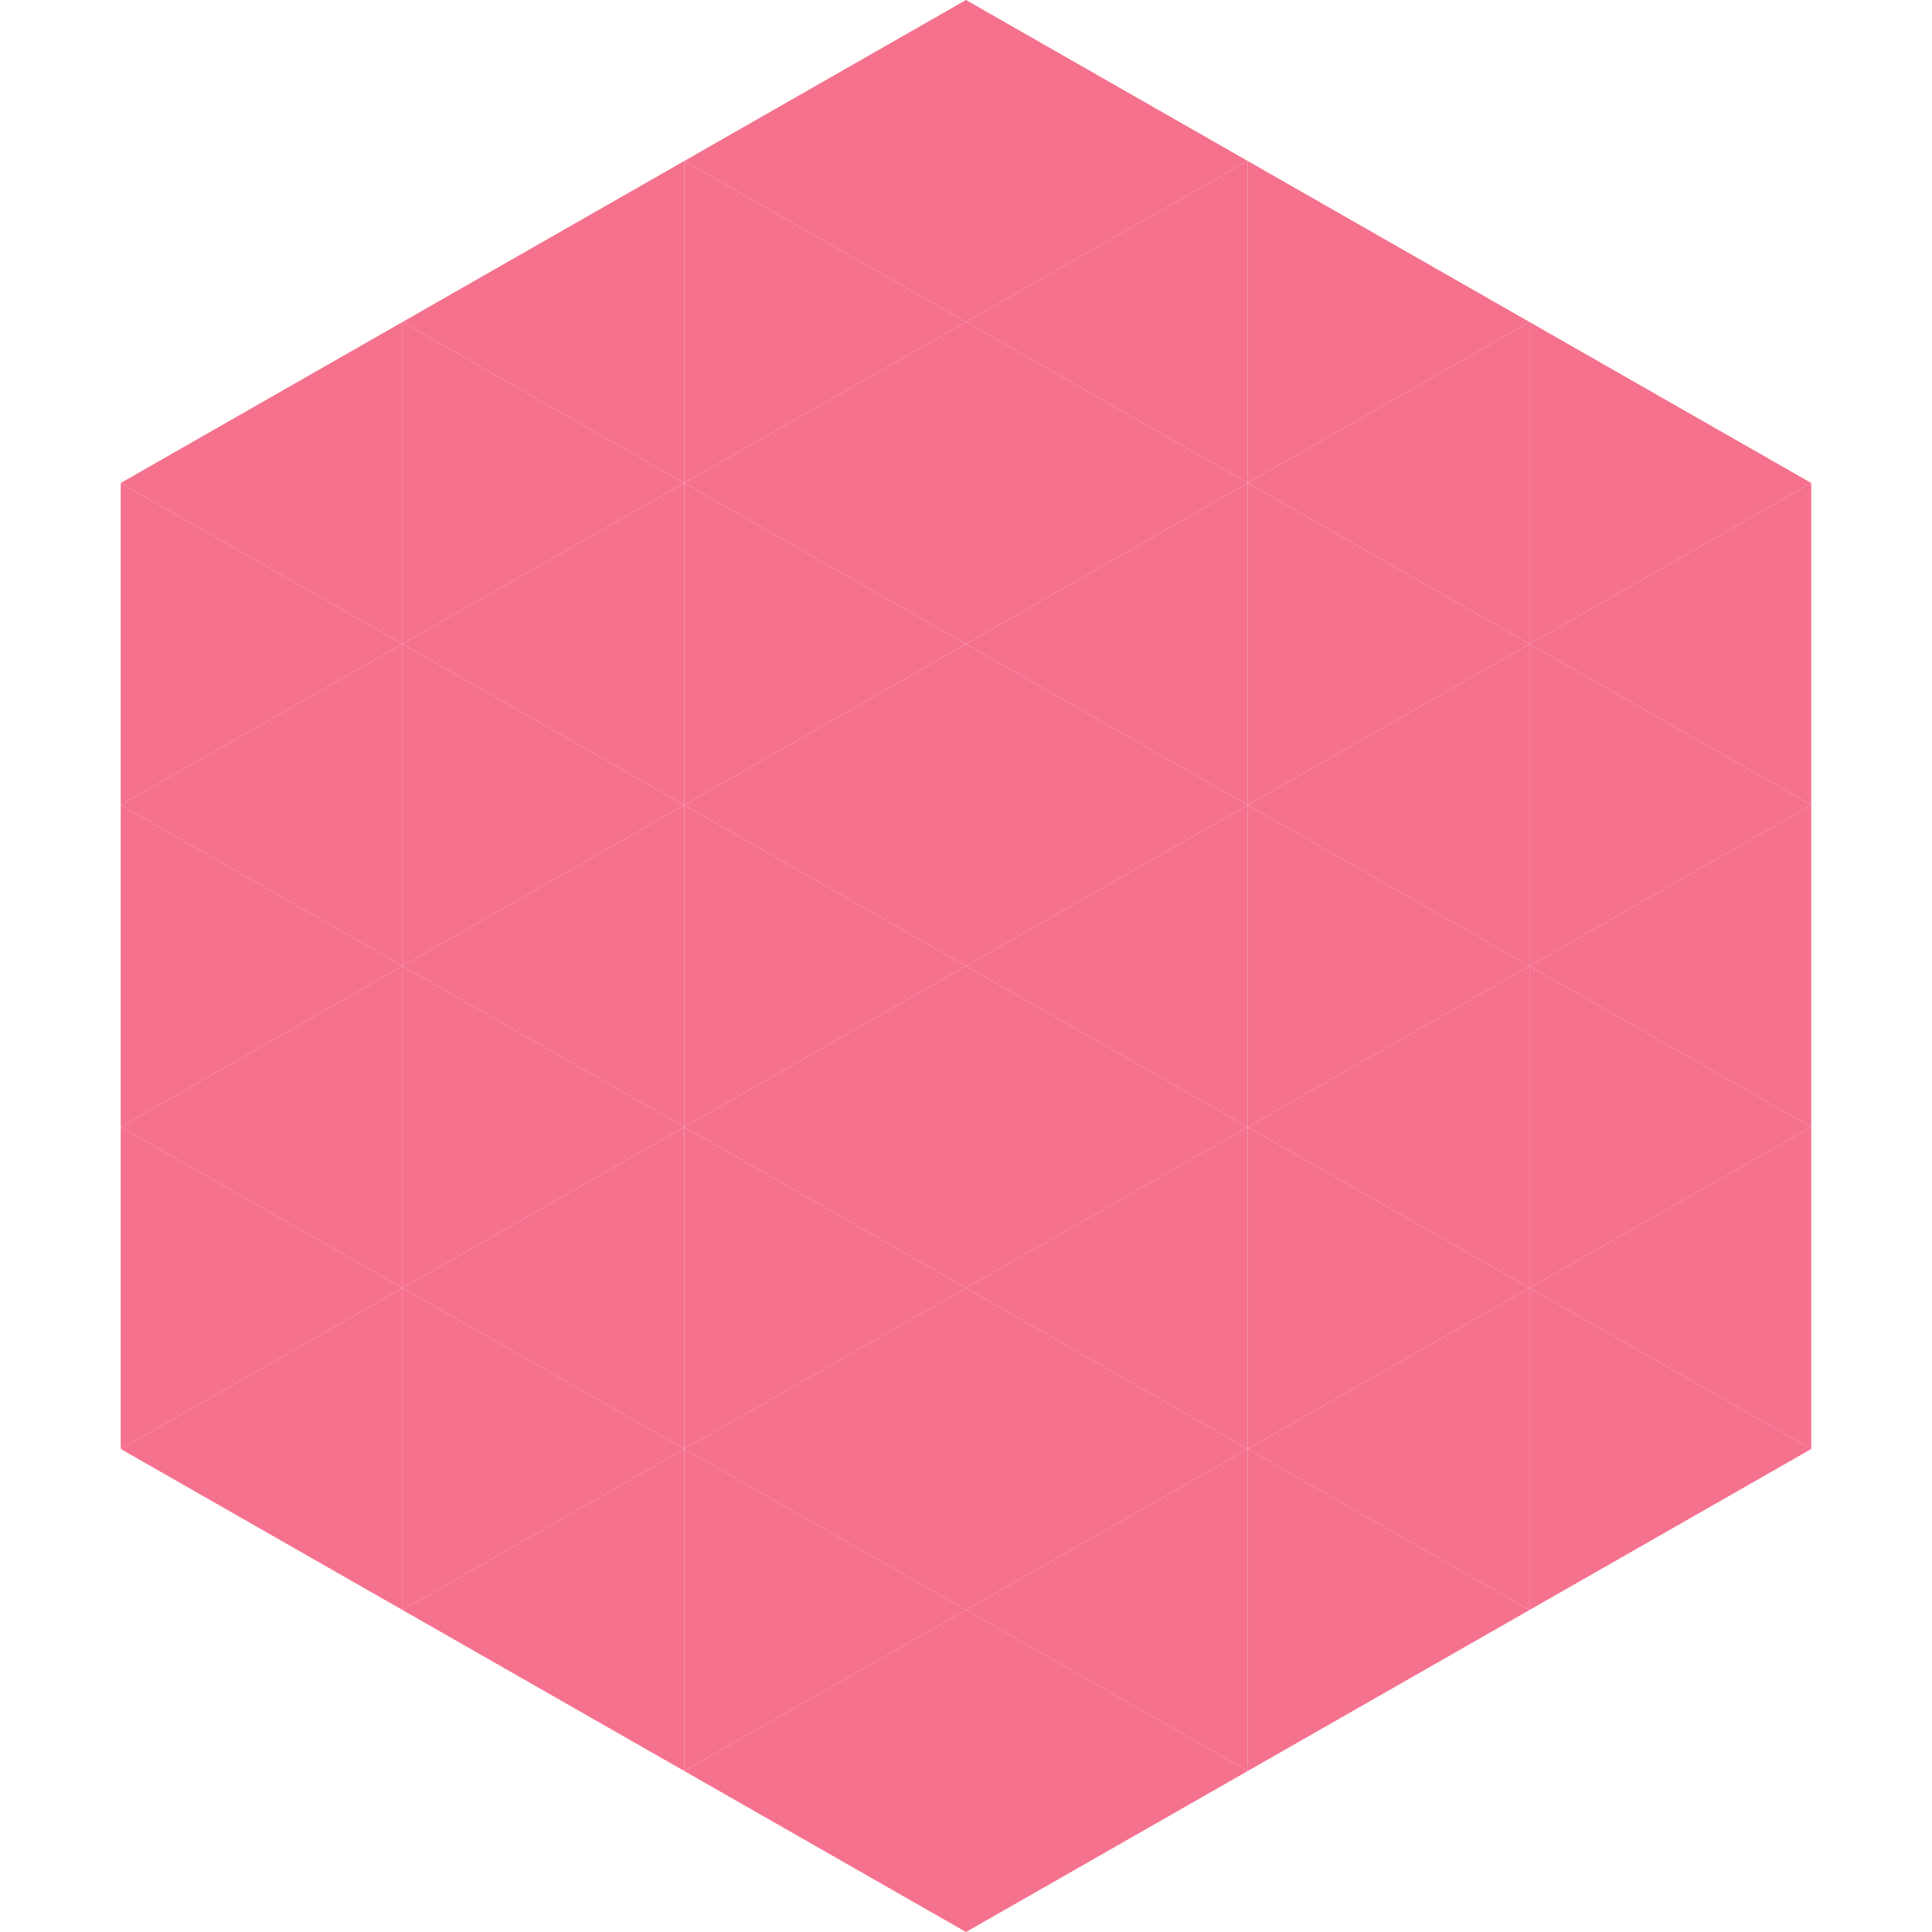 <?xml version="1.0"?>
<!-- Generated by SVGo -->
<svg width="240" height="240"
     xmlns="http://www.w3.org/2000/svg"
     xmlns:xlink="http://www.w3.org/1999/xlink">
<polygon points="50,40 15,60 50,80" style="fill:rgb(245,113,141)" />
<polygon points="190,40 225,60 190,80" style="fill:rgb(245,113,141)" />
<polygon points="15,60 50,80 15,100" style="fill:rgb(245,113,141)" />
<polygon points="225,60 190,80 225,100" style="fill:rgb(245,113,141)" />
<polygon points="50,80 15,100 50,120" style="fill:rgb(245,113,141)" />
<polygon points="190,80 225,100 190,120" style="fill:rgb(245,113,141)" />
<polygon points="15,100 50,120 15,140" style="fill:rgb(245,113,141)" />
<polygon points="225,100 190,120 225,140" style="fill:rgb(245,113,141)" />
<polygon points="50,120 15,140 50,160" style="fill:rgb(245,113,141)" />
<polygon points="190,120 225,140 190,160" style="fill:rgb(245,113,141)" />
<polygon points="15,140 50,160 15,180" style="fill:rgb(245,113,141)" />
<polygon points="225,140 190,160 225,180" style="fill:rgb(245,113,141)" />
<polygon points="50,160 15,180 50,200" style="fill:rgb(245,113,141)" />
<polygon points="190,160 225,180 190,200" style="fill:rgb(245,113,141)" />
<polygon points="15,180 50,200 15,220" style="fill:rgb(255,255,255); fill-opacity:0" />
<polygon points="225,180 190,200 225,220" style="fill:rgb(255,255,255); fill-opacity:0" />
<polygon points="50,0 85,20 50,40" style="fill:rgb(255,255,255); fill-opacity:0" />
<polygon points="190,0 155,20 190,40" style="fill:rgb(255,255,255); fill-opacity:0" />
<polygon points="85,20 50,40 85,60" style="fill:rgb(245,113,141)" />
<polygon points="155,20 190,40 155,60" style="fill:rgb(245,113,141)" />
<polygon points="50,40 85,60 50,80" style="fill:rgb(245,113,141)" />
<polygon points="190,40 155,60 190,80" style="fill:rgb(245,113,141)" />
<polygon points="85,60 50,80 85,100" style="fill:rgb(245,113,141)" />
<polygon points="155,60 190,80 155,100" style="fill:rgb(245,113,141)" />
<polygon points="50,80 85,100 50,120" style="fill:rgb(245,113,141)" />
<polygon points="190,80 155,100 190,120" style="fill:rgb(245,113,141)" />
<polygon points="85,100 50,120 85,140" style="fill:rgb(245,113,141)" />
<polygon points="155,100 190,120 155,140" style="fill:rgb(245,113,141)" />
<polygon points="50,120 85,140 50,160" style="fill:rgb(245,113,141)" />
<polygon points="190,120 155,140 190,160" style="fill:rgb(245,113,141)" />
<polygon points="85,140 50,160 85,180" style="fill:rgb(245,113,141)" />
<polygon points="155,140 190,160 155,180" style="fill:rgb(245,113,141)" />
<polygon points="50,160 85,180 50,200" style="fill:rgb(245,113,141)" />
<polygon points="190,160 155,180 190,200" style="fill:rgb(245,113,141)" />
<polygon points="85,180 50,200 85,220" style="fill:rgb(245,113,141)" />
<polygon points="155,180 190,200 155,220" style="fill:rgb(245,113,141)" />
<polygon points="120,0 85,20 120,40" style="fill:rgb(245,113,141)" />
<polygon points="120,0 155,20 120,40" style="fill:rgb(245,113,141)" />
<polygon points="85,20 120,40 85,60" style="fill:rgb(245,113,141)" />
<polygon points="155,20 120,40 155,60" style="fill:rgb(245,113,141)" />
<polygon points="120,40 85,60 120,80" style="fill:rgb(245,113,141)" />
<polygon points="120,40 155,60 120,80" style="fill:rgb(245,113,141)" />
<polygon points="85,60 120,80 85,100" style="fill:rgb(245,113,141)" />
<polygon points="155,60 120,80 155,100" style="fill:rgb(245,113,141)" />
<polygon points="120,80 85,100 120,120" style="fill:rgb(245,113,141)" />
<polygon points="120,80 155,100 120,120" style="fill:rgb(245,113,141)" />
<polygon points="85,100 120,120 85,140" style="fill:rgb(245,113,141)" />
<polygon points="155,100 120,120 155,140" style="fill:rgb(245,113,141)" />
<polygon points="120,120 85,140 120,160" style="fill:rgb(245,113,141)" />
<polygon points="120,120 155,140 120,160" style="fill:rgb(245,113,141)" />
<polygon points="85,140 120,160 85,180" style="fill:rgb(245,113,141)" />
<polygon points="155,140 120,160 155,180" style="fill:rgb(245,113,141)" />
<polygon points="120,160 85,180 120,200" style="fill:rgb(245,113,141)" />
<polygon points="120,160 155,180 120,200" style="fill:rgb(245,113,141)" />
<polygon points="85,180 120,200 85,220" style="fill:rgb(245,113,141)" />
<polygon points="155,180 120,200 155,220" style="fill:rgb(245,113,141)" />
<polygon points="120,200 85,220 120,240" style="fill:rgb(245,113,141)" />
<polygon points="120,200 155,220 120,240" style="fill:rgb(245,113,141)" />
<polygon points="85,220 120,240 85,260" style="fill:rgb(255,255,255); fill-opacity:0" />
<polygon points="155,220 120,240 155,260" style="fill:rgb(255,255,255); fill-opacity:0" />
</svg>
